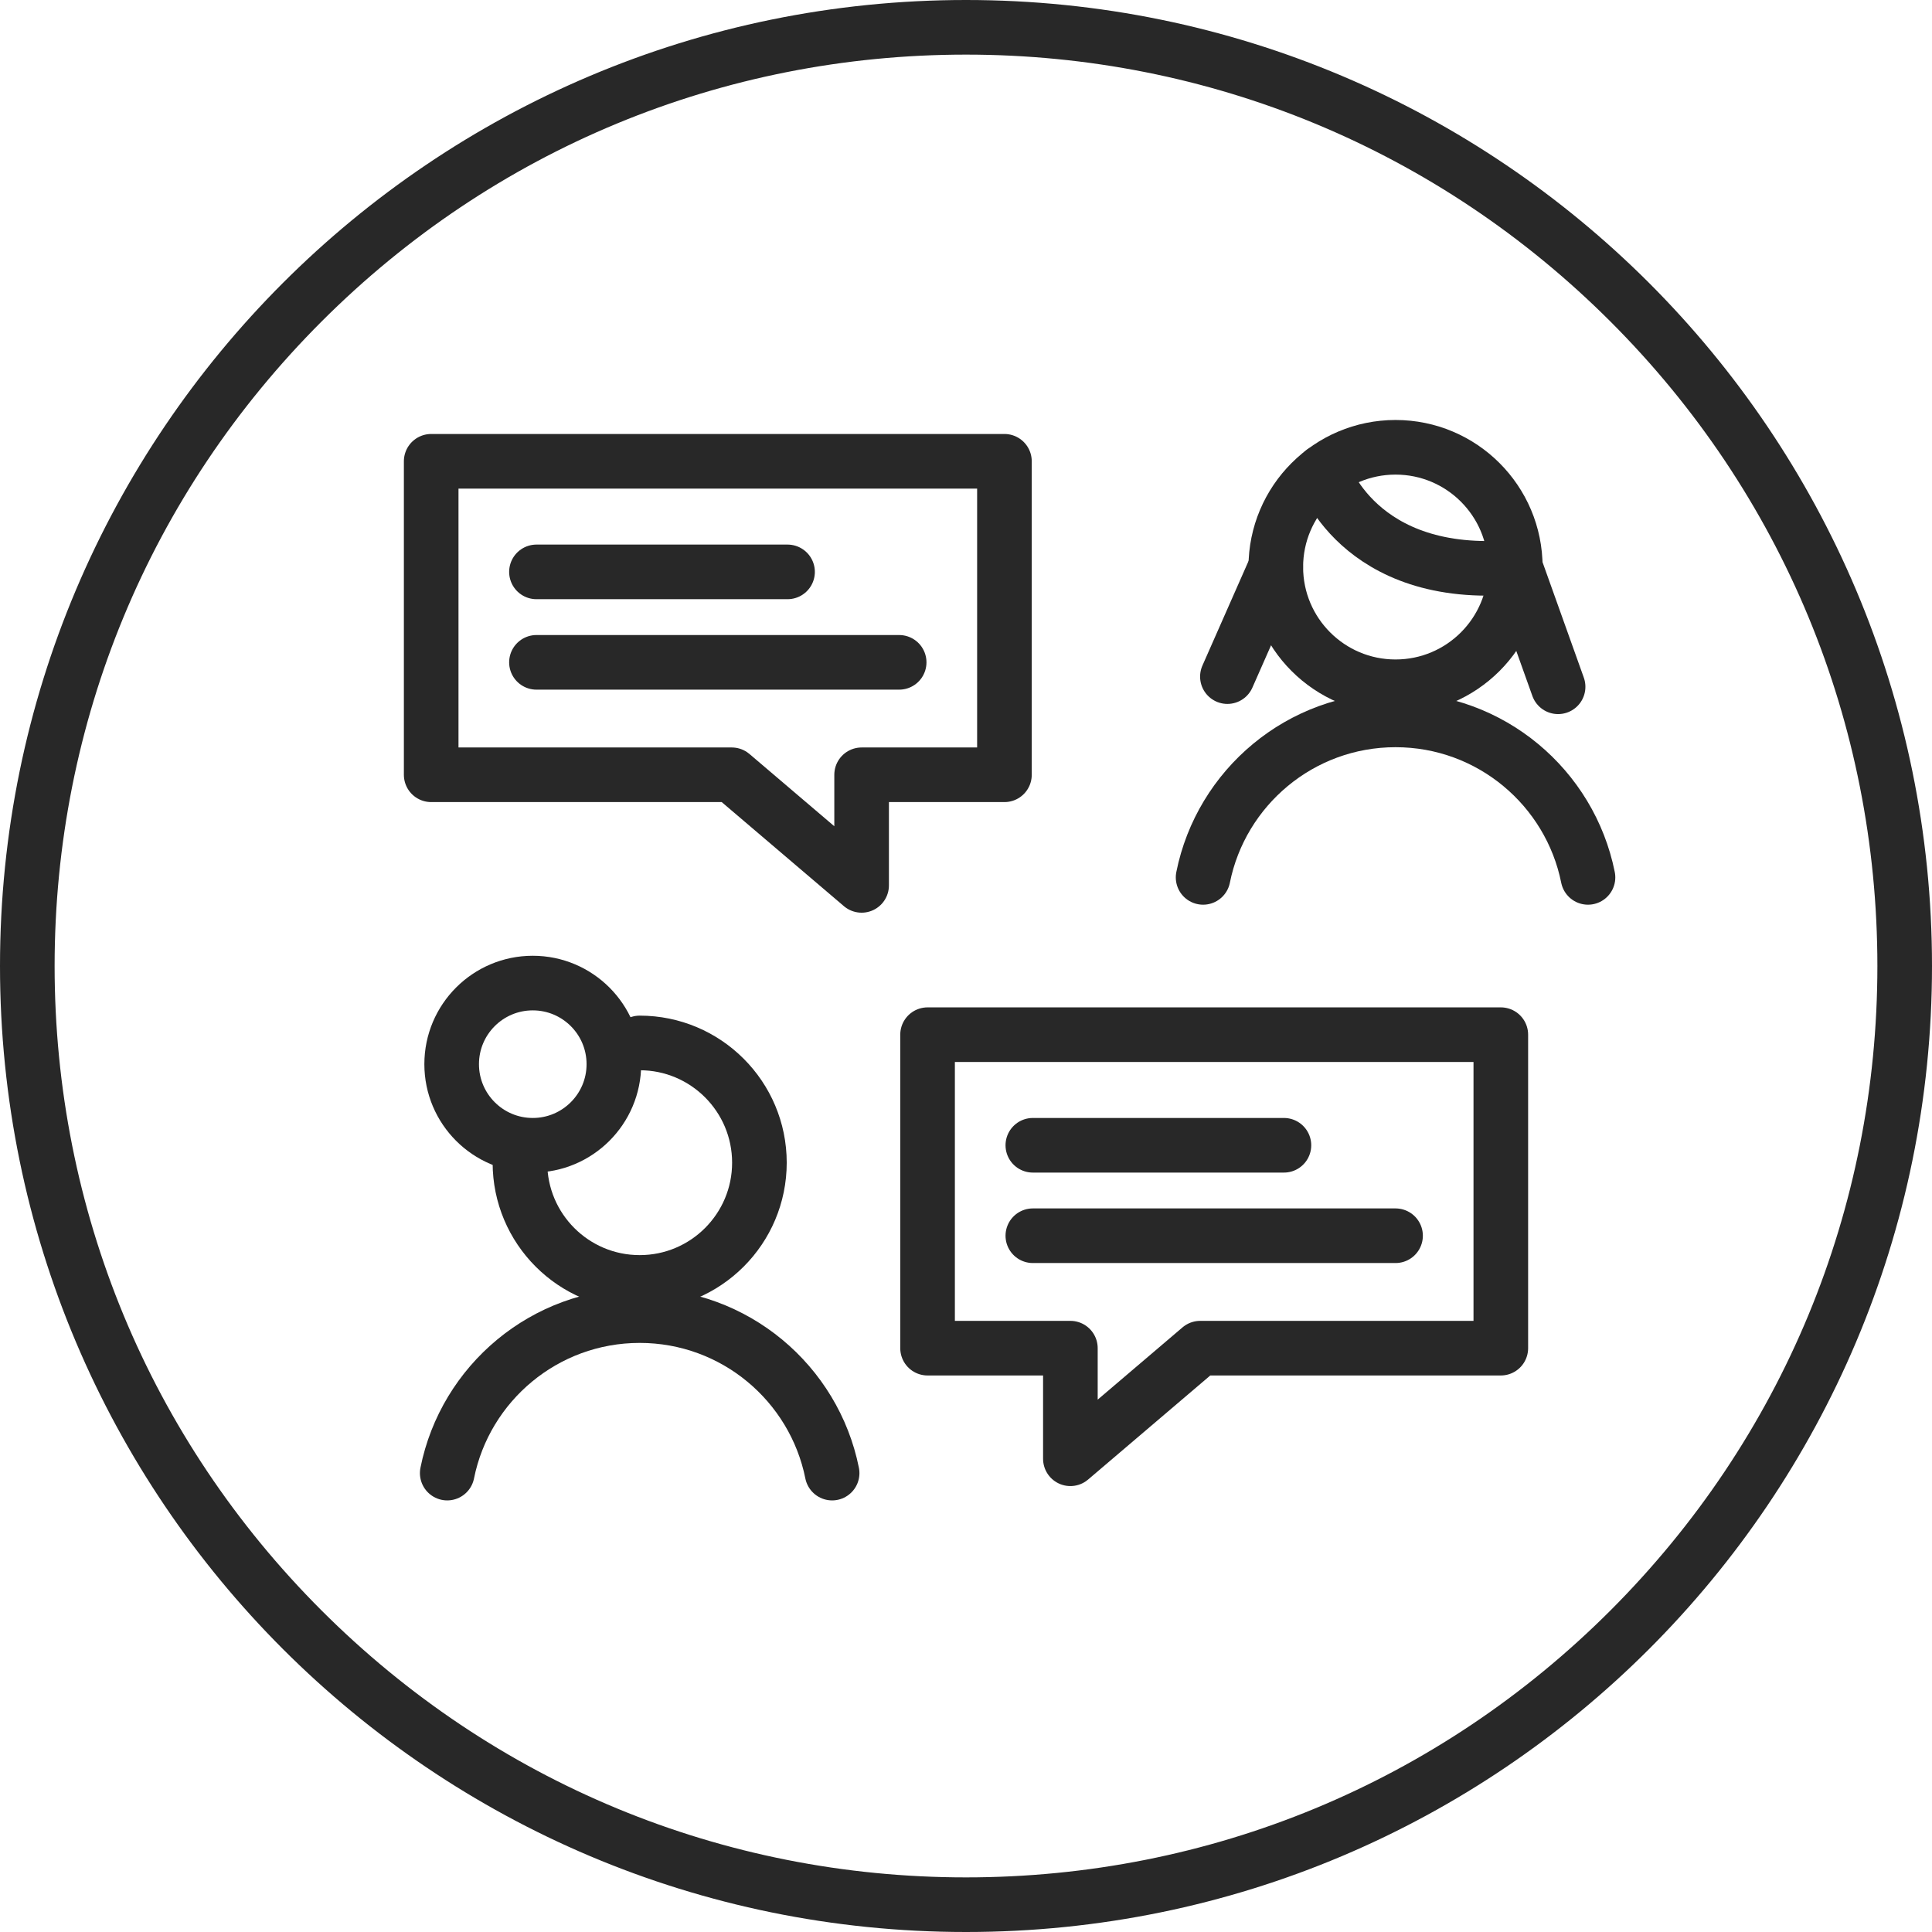 <?xml version="1.0" encoding="UTF-8"?>
<svg xmlns="http://www.w3.org/2000/svg" viewBox="0 0 283 283">
  <defs>
    <style>
      .cls-1 {
        fill: none;
        stroke: #282828;
        stroke-linecap: round;
        stroke-linejoin: round;
        stroke-width: 8px;
      }

      .cls-2 {
        fill: #282828;
        stroke-width: 0px;
      }
    </style>
  </defs>
  <g id="Circle_Black" data-name="Circle Black">
    <path class="cls-2" d="M141.5,8c35.66,0,69.18,13.89,94.4,39.1s39.1,58.74,39.1,94.4-13.89,69.18-39.1,94.4-58.74,39.1-94.4,39.1-69.18-13.89-94.4-39.1S8,177.16,8,141.5s13.89-69.18,39.1-94.4S105.84,8,141.5,8M141.5,0C63.35,0,0,63.35,0,141.5s63.35,141.5,141.5,141.5,141.5-63.35,141.5-141.5S219.65,0,141.5,0h0Z"/>
  </g>
  <g id="Icons_Black" data-name="Icons Black">
    <polygon class="cls-1" points="219.84 197.48 175.81 197.48 156.79 213.68 156.79 197.48 135.87 197.48 135.87 151.56 219.84 151.56 219.84 197.48"/>
    <line class="cls-1" x1="151.29" y1="167.76" x2="188.07" y2="167.76"/>
    <line class="cls-1" x1="151.29" y1="181.01" x2="204.42" y2="181.01"/>
    <polygon class="cls-1" points="63.16 113.49 107.19 113.49 126.21 129.69 126.21 113.49 147.13 113.49 147.13 67.57 63.16 67.57 63.16 113.49"/>
    <line class="cls-1" x1="115.36" y1="83.77" x2="78.58" y2="83.77"/>
    <line class="cls-1" x1="131.71" y1="97.02" x2="78.58" y2="97.02"/>
    <circle class="cls-1" cx="204.42" cy="83.06" r="17.54"/>
    <path class="cls-1" d="M176.23,128.52c2.64-13.16,14.26-23.07,28.19-23.07,13.93,0,25.55,9.91,28.19,23.07"/>
    <path class="cls-1" d="M193.77,69.12s5.07,16.06,28.19,13.94l6.27,17.54"/>
    <line class="cls-1" x1="186.87" y1="83.06" x2="179.79" y2="99.11"/>
    <path class="cls-1" d="M93.7,152.77c9.69,0,17.54,7.86,17.54,17.54s-7.85,17.54-17.54,17.54-17.54-7.86-17.54-17.54"/>
    <path class="cls-1" d="M121.89,215.78c-2.64-13.16-14.26-23.07-28.19-23.07s-25.55,9.91-28.19,23.07"/>
    <circle class="cls-1" cx="78.04" cy="155.88" r="11.88"/>
  </g>
</svg>